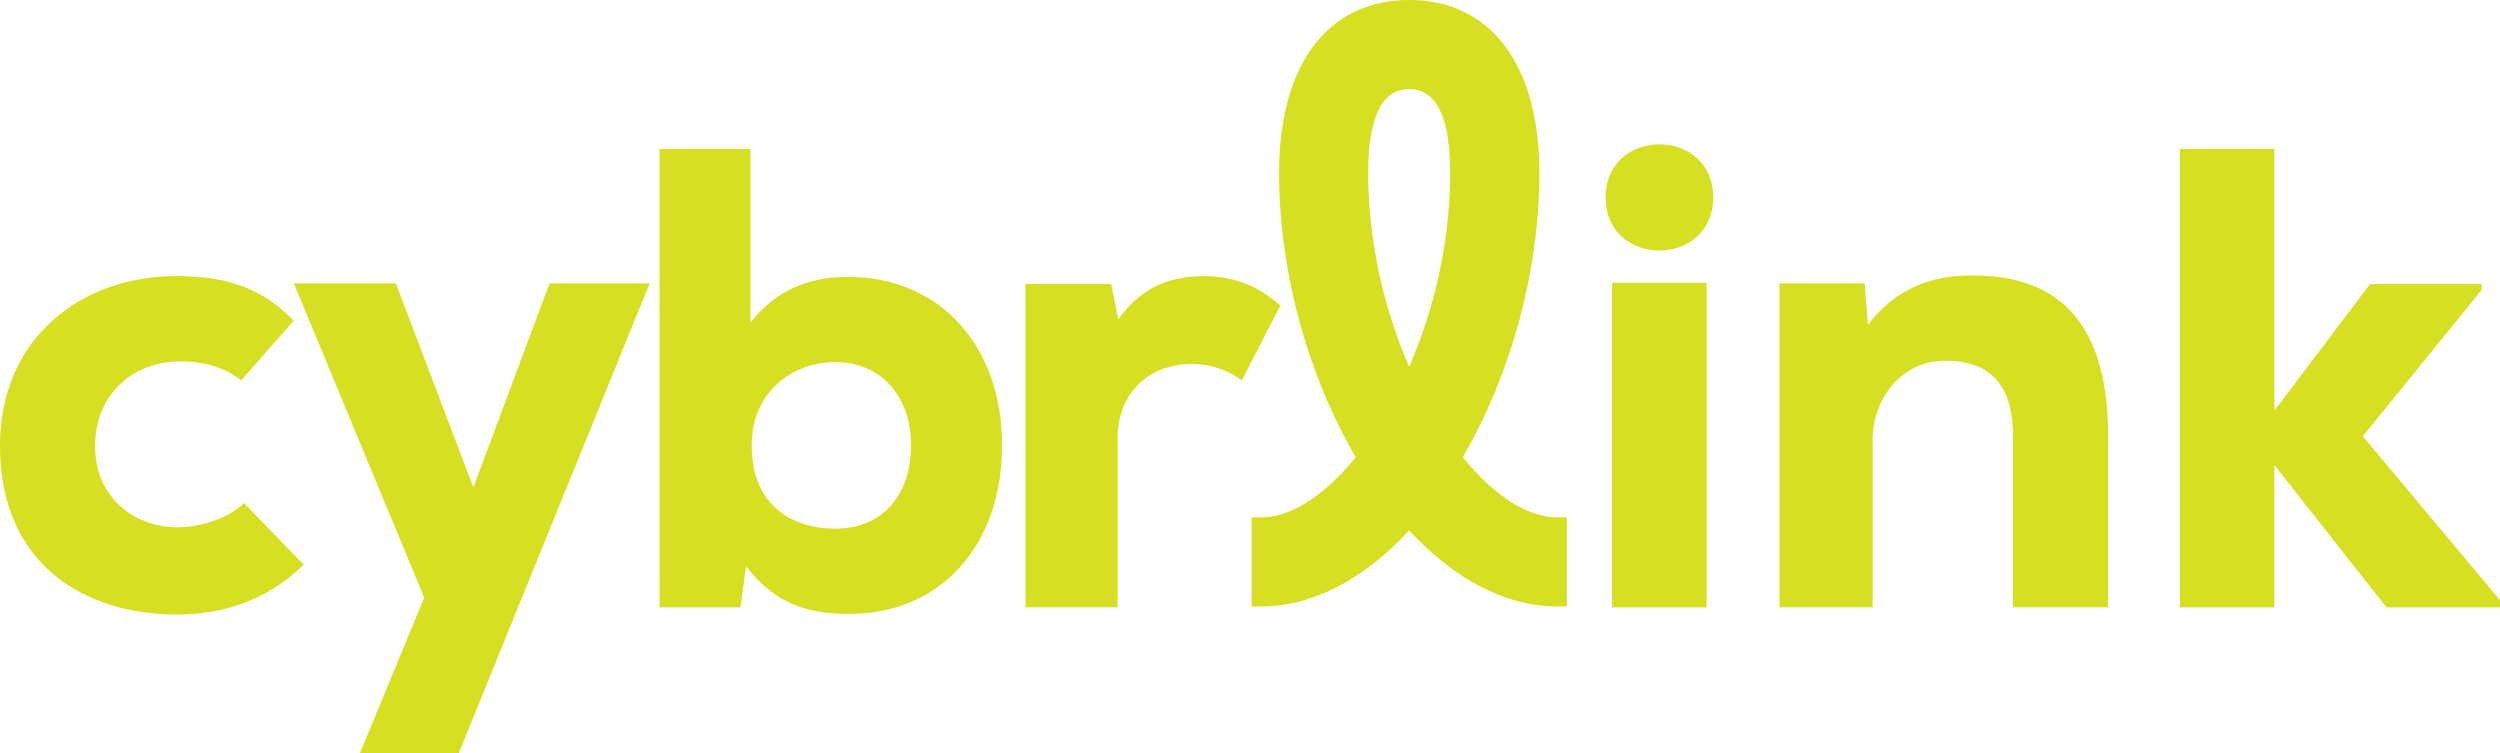 <?xml version="1.0" encoding="UTF-8"?>
<svg id="Layer_2" data-name="Layer 2" xmlns="http://www.w3.org/2000/svg" viewBox="0 0 284.19 85.6">
  <defs>
    <style>
      .cls-1 {
        fill: #d7df23;
      }
    </style>
  </defs>
  <g id="Layer_1-2" data-name="Layer 1">
    <g>
      <g>
        <path class="cls-1" d="M20.28,59.95c-5,0-9.47-3.36-9.47-9.25s4.32-9.62,9.69-9.62c2.24,0,4.7.45,6.93,2.16l5.96-6.79c-3.73-3.88-7.98-5.07-13.35-5.07C9.32,31.39,0,38.33,0,50.7c0,13.27,9.39,19.16,20.13,19.16,4.7,0,9.99-1.34,14.39-5.67l-6.79-7.01c-1.79,1.79-5.07,2.76-7.46,2.76Z"/>
        <polygon class="cls-1" points="53.81 55.4 45 32.21 33.4 32.21 48.22 67.93 40.92 85.6 52.16 85.6 73.85 32.21 62.47 32.21 53.81 55.4"/>
        <path class="cls-1" d="M96.36,31.47c-4.14,0-8.06,1.34-11.05,5.22v-19.76h-10.34v52.12h9.2l.64-4.7c3.28,4.4,7.27,5.44,11.7,5.44,10.34,0,17.4-7.68,17.4-19.16s-7.2-19.16-17.54-19.16ZM94.93,60.1c-4.64,0-9.48-2.46-9.48-9.47,0-6.19,4.78-9.47,9.48-9.47,5.28,0,8.63,3.95,8.63,9.47s-3.14,9.47-8.63,9.47Z"/>
        <path class="cls-1" d="M136.73,31.39c-4,0-7.2,1.49-9.61,4.92l-.8-4.03h-9.75v36.76h10.48v-19.16c0-5.52,3.86-8.5,8.37-8.5,2.18,0,4,.6,5.75,1.86l4.37-8.5c-2.55-2.31-5.38-3.36-8.8-3.36Z"/>
        <path class="cls-1" d="M182.52,22.44c0,8.05,12.23,8.05,12.23,0s-12.23-8.05-12.23,0Z"/>
        <rect class="cls-1" x="183.26" y="32.14" width="10.74" height="36.91"/>
        <path class="cls-1" d="M224.27,31.32c-4.47-.07-8.65,1.34-11.93,5.59l-.37-4.7h-9.69v36.83h10.59v-19.01c0-4.77,3.36-9.1,8.35-9.02,5.14,0,7.61,2.91,7.61,8.57v19.46h10.81v-19.54c0-14.32-7.08-18.19-15.36-18.19Z"/>
        <polygon class="cls-1" points="268.6 49.59 282.1 32.96 282.1 32.29 269.42 32.29 258.54 46.68 258.54 16.93 247.8 16.93 247.8 69.05 258.54 69.05 258.54 52.87 271.29 69.05 284.19 69.05 284.19 68.23 268.6 49.59"/>
      </g>
      <path class="cls-1" d="M178.1,68.94h-1.1c-5.8,0-11.66-3.07-16.81-8.63-5.16,5.57-11.02,8.63-16.81,8.63h-1.1v-10.13h1.1c3.45,0,7.28-2.58,10.73-6.84-5.54-9.5-8.71-21.23-8.71-32.33,0-12.3,5.53-19.64,14.79-19.64s14.8,7.34,14.8,19.64c0,11.09-3.17,22.83-8.71,32.33,3.45,4.26,7.27,6.84,10.73,6.84h1.1v10.13ZM160.2,10.13c-3.1,0-4.67,3.2-4.67,9.51,0,7.89,1.85,15.59,4.66,22.05,2.81-6.46,4.66-14.17,4.66-22.05,0-6.31-1.57-9.51-4.66-9.51Z"/>
    </g>
  </g>
</svg>